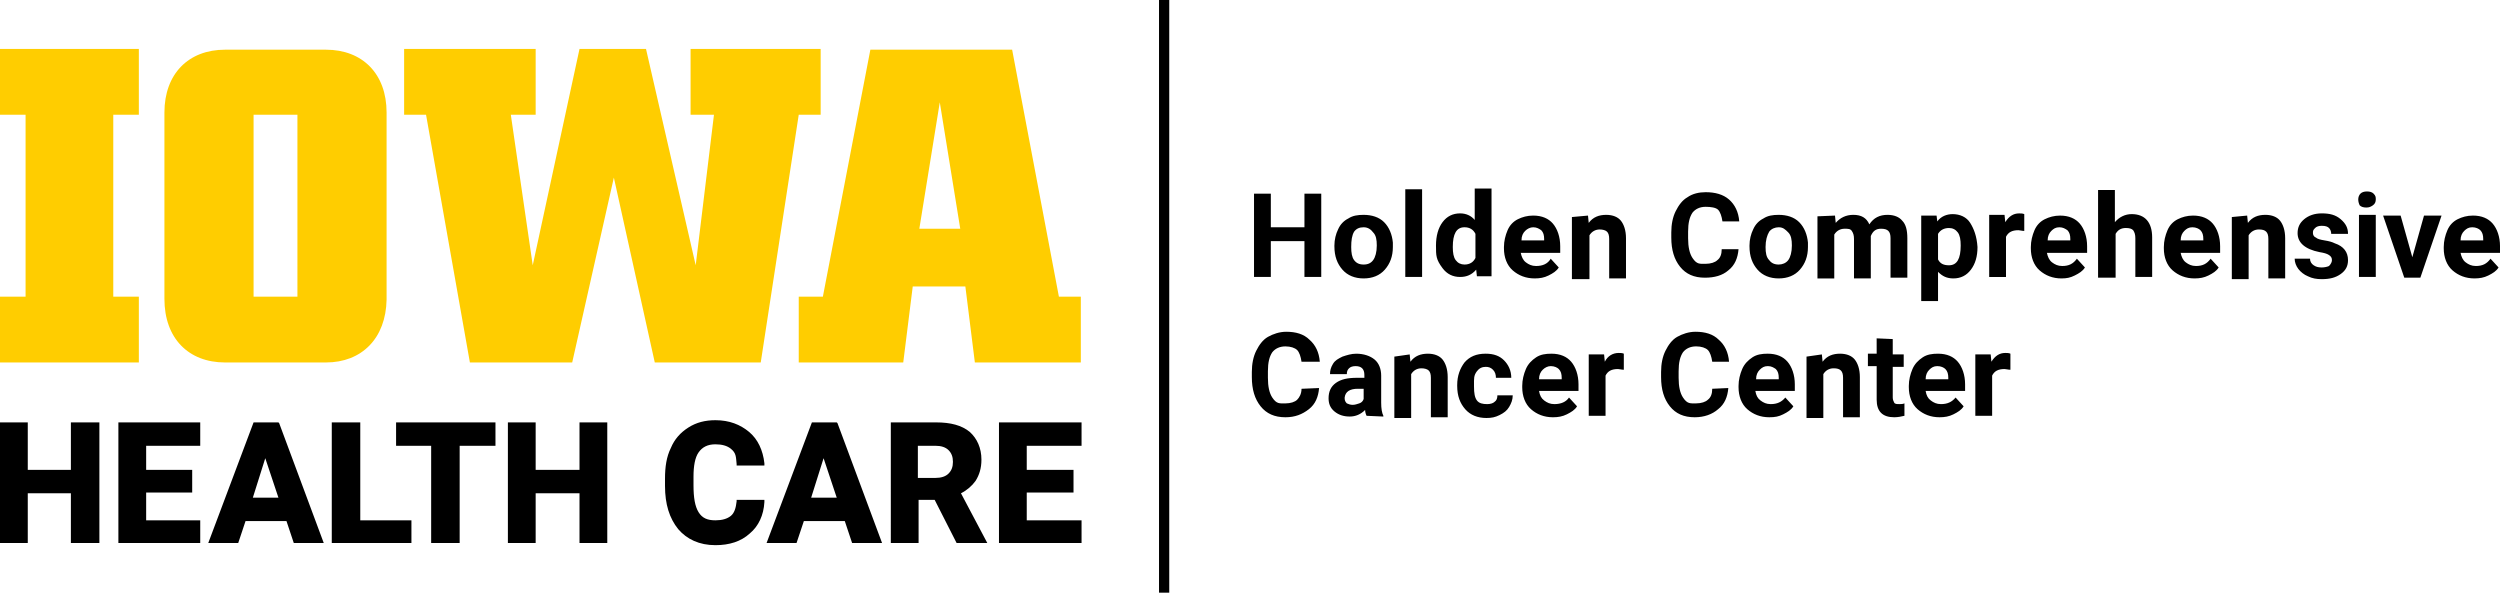 <svg xmlns="http://www.w3.org/2000/svg" xml:space="preserve" viewBox="24.9 24.7 342.1 81.1"><path d="M183.5 24.7h1.4v81.1h-1.4z"/><path d="M43.9 40.4h-3.5v24.9h3.5v9h-19v-9h3.5V40.4h-3.5v-9h19zm25.6 33.9H55.7c-5 0-8.3-3.3-8.3-8.7V40.1c0-5.3 3.3-8.6 8.3-8.6h13.8c5 0 8.3 3.3 8.3 8.6v25.6c-.1 5.3-3.4 8.6-8.3 8.6m-3.9-9V40.4h-6v24.9zm17.6-24.9h-3v-9h18v9h-3.4l3 20.6 6.4-29.6h9.1l6.8 29.6 2.5-20.6h-3.2v-9h17.8v9h-3L129 74.3h-14.5L108.9 49l-5.7 25.3h-14zm51 24.9h3.3l6.5-33.8h19.4l6.4 33.8h3v9h-14.5L157 63.9h-7.2l-1.3 10.4h-14.3zm22.1-9.3-2.8-17.3-2.8 17.3z" style="fill:#ffcd00"/><path d="M34.6 89h-5.9v-6.5h-3.8V99h3.8v-6.8h5.9V99h3.9V82.5h-3.9zm10.3 3.1h6.3V89h-6.3v-3.3h7.4v-3.2H41.1V99h11.2v-3.1h-7.4zm29.3-9.6h-3.9V99h10.9v-3.1h-7zm4.9 3.2h4.8V99h3.9V85.7h4.9v-3.2H79.1zm25.1 3.3h-6v-6.5h-3.8V99h3.8v-6.8h6V99h3.8V82.5h-3.8zm16.3-2.4c.5-.7 1.2-1.1 2.3-1.1q1.35 0 2.1.6c.75.6.7 1.1.8 2.1v.2h3.8v-.3c-.2-1.8-.9-3.3-2.1-4.3s-2.7-1.6-4.6-1.6c-1.4 0-2.6.3-3.7 1s-1.9 1.6-2.4 2.8c-.6 1.2-.8 2.6-.8 4.2v1c0 2.5.6 4.4 1.8 5.9 1.2 1.4 2.9 2.2 5.1 2.2 1.9 0 3.5-.5 4.7-1.6 1.2-1 1.9-2.5 2-4.3v-.3h-3.8v.2c-.1.9-.3 1.6-.8 2s-1.2.6-2.1.6c-1.1 0-1.8-.3-2.3-1.1s-.7-2-.7-3.7v-1.2c0-1.4.2-2.6.7-3.3m18.9-4.1H136L129.8 99h4.1l1-3h5.6l1 3h4.1l-6.1-16.4zm0 10.3h-3.5l1.7-5.4zm19-2.3c.5-.8.8-1.7.8-2.9 0-1.6-.6-2.9-1.6-3.8-1.1-.9-2.6-1.3-4.6-1.3h-6.2V99h3.8v-5.9h2.2l3 5.9h4.2l-3.6-6.8c.8-.4 1.5-1 2-1.7m-7.9-4.8h2.4q1.2 0 1.8.6c.4.4.6.9.6 1.6s-.2 1.2-.6 1.6q-.6.6-1.8.6h-2.4zm14.9 10.2v-3.8h6.4V89h-6.4v-3.3h7.5v-3.2h-11.3V99h11.3v-3.1zM63 82.5h-3.4L53.4 99h4.1l1-3h5.6l1 3h4.1l-6.1-16.4zm0 10.3h-3.5l1.7-5.4zm142.7-30.2h-2.3v-4.9h-4.6v4.9h-2.3V51.2h2.3v4.6h4.6v-4.6h2.3zm1.8-4.3c0-.8.2-1.6.5-2.2.3-.7.8-1.2 1.4-1.5.6-.4 1.3-.5 2.1-.5 1.1 0 2.1.3 2.8 1s1.1 1.7 1.2 2.8v.6c0 1.3-.4 2.3-1.1 3.1s-1.7 1.2-2.9 1.2-2.2-.4-2.9-1.2-1.1-1.8-1.1-3.2zm2.3.2c0 .8.1 1.4.4 1.8s.7.6 1.3.6 1-.2 1.3-.6.5-1.1.5-2c0-.8-.1-1.4-.5-1.8-.3-.4-.7-.7-1.3-.7s-1 .2-1.3.6c-.3.5-.4 1.2-.4 2.1m9.7 4.1h-2.3v-12h2.3zm1.9-4.3c0-1.3.3-2.4.9-3.2q.9-1.2 2.4-1.2c.8 0 1.5.3 2 .9v-4.3h2.3v12h-2l-.1-.9c-.6.7-1.3 1-2.2 1q-1.5 0-2.4-1.2c-.9-1.2-.9-1.7-.9-3.1m2.3.2c0 .8.1 1.4.4 1.8q.45.6 1.2.6 1.05 0 1.5-.9v-3.3q-.45-.9-1.5-.9c-1.1 0-1.6.9-1.6 2.7m11.2 4.3c-1.2 0-2.2-.4-3-1.1s-1.2-1.8-1.2-3v-.2c0-.8.2-1.6.5-2.3s.8-1.2 1.4-1.5 1.3-.5 2.1-.5c1.2 0 2.1.4 2.7 1.1s1 1.8 1 3.1v.9H233c.1.5.3 1 .7 1.3s.8.5 1.4.5c.9 0 1.6-.3 2-1l1.1 1.2c-.3.5-.8.8-1.4 1.1s-1.2.4-1.9.4m-.2-7c-.4 0-.8.2-1.1.5s-.5.7-.5 1.3h3.1v-.2c0-.5-.1-.9-.4-1.2-.3-.2-.6-.4-1.1-.4m7.5-1.6.1 1c.6-.8 1.4-1.1 2.4-1.1.9 0 1.6.3 2 .8s.7 1.3.7 2.4v5.5h-2.3v-5.4c0-.5-.1-.8-.3-1s-.6-.3-1-.3c-.6 0-1.1.3-1.4.8v6H240v-8.5zm20.6 4.6c-.1 1.2-.5 2.2-1.4 2.9-.8.7-1.9 1-3.2 1-1.5 0-2.6-.5-3.4-1.5s-1.2-2.3-1.2-4v-.7c0-1.1.2-2.1.6-2.9s.9-1.5 1.6-1.9c.7-.5 1.6-.7 2.5-.7 1.3 0 2.4.3 3.2 1s1.3 1.7 1.4 3h-2.3c-.1-.7-.3-1.3-.6-1.6s-1-.4-1.7-.4c-.8 0-1.4.3-1.8.8-.4.6-.6 1.4-.6 2.6v.9q0 1.8.6 2.7c.6.9 1 .8 1.8.8.7 0 1.3-.2 1.6-.5q.6-.45.6-1.5zm1.5-.5c0-.8.2-1.6.5-2.2.3-.7.8-1.2 1.4-1.5.6-.4 1.3-.5 2.1-.5 1.1 0 2.1.3 2.8 1s1.1 1.7 1.2 2.8v.6c0 1.3-.4 2.3-1.1 3.1s-1.7 1.2-2.9 1.2-2.2-.4-2.9-1.2-1.1-1.8-1.1-3.2zm2.2.2c0 .8.1 1.4.5 1.8.3.4.7.6 1.3.6.5 0 1-.2 1.3-.6s.5-1.1.5-2c0-.8-.1-1.4-.5-1.8s-.7-.7-1.3-.7c-.5 0-1 .2-1.3.6-.3.5-.5 1.2-.5 2.1m9.5-4.3.1 1c.6-.7 1.4-1.1 2.4-1.1 1.1 0 1.8.4 2.2 1.3.6-.9 1.4-1.3 2.5-1.3.9 0 1.6.3 2 .8.5.5.7 1.3.7 2.4v5.4h-2.3v-5.4c0-.5-.1-.8-.3-1s-.5-.3-1-.3c-.7 0-1.1.3-1.4 1v5.8h-2.3v-5.4c0-.5-.1-.8-.3-1.1s-.5-.3-1-.3c-.6 0-1.1.3-1.4.8v6h-2.3v-8.5zm19.5 4.3c0 1.3-.3 2.3-.9 3.1q-.9 1.2-2.4 1.2c-.9 0-1.5-.3-2.1-.9v4h-2.3V54.2h2.1l.1.8c.5-.7 1.3-1 2.1-1 1 0 1.9.4 2.4 1.2s.9 1.8 1 3.3m-2.3-.2c0-.8-.1-1.4-.4-1.8s-.7-.6-1.2-.6c-.7 0-1.2.3-1.5.8v3.5c.3.6.8.8 1.5.8 1.1 0 1.6-.9 1.6-2.7m8.7-2c-.3 0-.6-.1-.8-.1-.9 0-1.4.3-1.7.9v5.5h-2.3v-8.5h2.1l.1 1c.5-.8 1.1-1.2 1.9-1.2.2 0 .5 0 .7.1zm5.1 6.5c-1.2 0-2.2-.4-3-1.1s-1.2-1.8-1.2-3v-.2c0-.8.2-1.6.5-2.3s.8-1.2 1.4-1.5 1.3-.5 2.1-.5c1.2 0 2.1.4 2.7 1.1s1 1.8 1 3.1v.9H305c.1.5.3 1 .7 1.3s.8.5 1.4.5c.9 0 1.5-.3 2-1l1.1 1.2c-.3.5-.8.8-1.4 1.1s-1.1.4-1.8.4m-.3-7c-.5 0-.8.2-1.1.5s-.5.7-.5 1.3h3.1v-.2c0-.5-.1-.9-.4-1.2-.3-.2-.6-.4-1.1-.4m7.6-.7c.6-.7 1.4-1.1 2.3-1.1 1.8 0 2.8 1.1 2.8 3.2v5.4h-2.3v-5.3c0-.5-.1-.8-.3-1.1-.2-.2-.5-.3-1-.3-.7 0-1.1.3-1.4.8v6H312v-12h2.3zm10.9 7.7c-1.2 0-2.2-.4-3-1.1s-1.2-1.8-1.2-3v-.2c0-.8.2-1.6.5-2.3s.8-1.2 1.4-1.5 1.3-.5 2.1-.5c1.2 0 2.1.4 2.7 1.1s1 1.8 1 3.1v.9h-5.4c.1.5.3 1 .7 1.3s.8.5 1.4.5c.9 0 1.5-.3 2-1l1.1 1.2c-.3.5-.8.8-1.4 1.1s-1.2.4-1.9.4m-.3-7c-.5 0-.8.2-1.1.5s-.5.7-.5 1.3h3.1v-.2c0-.5-.1-.9-.4-1.2-.2-.2-.6-.4-1.1-.4m7.5-1.6.1 1c.6-.8 1.4-1.1 2.4-1.1.9 0 1.6.3 2 .8s.7 1.3.7 2.4v5.5h-2.3v-5.4c0-.5-.1-.8-.3-1s-.5-.3-1-.3c-.6 0-1.1.3-1.4.8v6h-2.3v-8.5zm11.6 6.1c0-.3-.1-.5-.4-.7s-.7-.3-1.3-.4c-2-.4-3-1.3-3-2.6 0-.8.3-1.4.9-1.9s1.4-.8 2.4-.8c1.1 0 1.9.2 2.6.8s1 1.2 1 2h-2.3c0-.3-.1-.6-.3-.8s-.5-.3-1-.3q-.6 0-.9.3c-.3.3-.3.4-.3.7 0 .2.1.5.4.6.2.2.6.3 1.2.4s1 .2 1.4.4c1.2.4 1.8 1.2 1.8 2.3 0 .8-.3 1.4-1 1.9s-1.5.7-2.6.7c-.7 0-1.3-.1-1.9-.4-.5-.2-1-.6-1.3-1s-.5-.9-.5-1.4h2.1c0 .4.2.7.5.9s.6.3 1.1.3c.4 0 .8-.1 1-.2.3-.3.4-.6.4-.8m3.6-8.3c0-.3.1-.6.3-.8s.5-.3.9-.3q.6 0 .9.3c.3.3.3.5.3.8s-.1.6-.4.8-.5.3-.9.3-.7-.1-.9-.3c-.1-.2-.2-.5-.2-.8m2.4 10.6h-2.3v-8.5h2.3zm5-2.7 1.6-5.7h2.4l-2.9 8.5h-2.2l-2.9-8.5h2.4zm8.5 2.9c-1.2 0-2.2-.4-3-1.1s-1.2-1.8-1.2-3v-.2c0-.8.2-1.6.5-2.3s.8-1.2 1.4-1.5 1.3-.5 2.1-.5c1.2 0 2.1.4 2.7 1.1s1 1.8 1 3.1v.9h-5.4c.1.5.3 1 .7 1.3s.8.5 1.4.5c.9 0 1.5-.3 2-1l1.1 1.2c-.3.5-.8.8-1.4 1.1s-1.2.4-1.9.4m-.3-7c-.5 0-.8.2-1.1.5s-.5.7-.5 1.3h3.1v-.2c0-.5-.1-.9-.4-1.2-.2-.2-.6-.4-1.1-.4m-157.8 22c-.1 1.2-.5 2.2-1.4 2.9s-1.9 1.1-3.2 1.1c-1.5 0-2.6-.5-3.4-1.5s-1.2-2.3-1.2-4v-.7c0-1.1.2-2.1.6-2.9s.9-1.5 1.6-1.9 1.6-.7 2.5-.7c1.3 0 2.4.3 3.2 1.1.8.7 1.3 1.7 1.4 3H203c-.1-.7-.3-1.3-.6-1.6s-.9-.5-1.6-.5c-.8 0-1.4.3-1.8.8-.4.6-.6 1.4-.6 2.6v.9q0 1.8.6 2.7c.6.9 1 .8 1.8.8.7 0 1.3-.2 1.6-.5s.6-.8.6-1.5zm6.5 3.8c-.1-.2-.2-.5-.2-.8q-.9.9-2.1.9c-.8 0-1.5-.2-2.1-.7s-.8-1.1-.8-1.8c0-.9.3-1.6 1-2.1s1.6-.7 2.9-.7h1V76q0-.6-.3-.9t-.9-.3-.9.3c-.2.2-.3.4-.3.8h-2.3c0-.5.1-.9.4-1.4s.7-.7 1.3-1c.6-.2 1.2-.4 1.9-.4 1 0 1.9.3 2.5.8s.9 1.3.9 2.2v3.7q0 1.2.3 1.8v.1zm-1.9-1.5c.3 0 .6-.1.9-.2s.5-.3.6-.6v-1.4h-.8q-1.65 0-1.8 1.2v.1c0 .3.1.5.3.7.2.1.5.2.8.2m7.8-6.9.1 1c.6-.8 1.4-1.1 2.4-1.1.9 0 1.6.3 2 .8s.7 1.3.7 2.4v5.5h-2.3v-5.4c0-.5-.1-.8-.3-1s-.6-.3-1-.3c-.6 0-1.1.3-1.4.8v6h-2.3v-8.4zm10.6 6.8c.4 0 .8-.1 1-.3.3-.2.4-.5.4-.9h2.1c0 .6-.2 1.1-.5 1.6s-.7.8-1.3 1.1-1.1.4-1.8.4c-1.2 0-2.2-.4-2.9-1.2s-1.1-1.8-1.1-3.2v-.1c0-1.3.4-2.3 1-3.1.7-.8 1.6-1.2 2.9-1.2 1.1 0 1.9.3 2.5.9s1 1.4 1 2.4h-2.1c0-.4-.1-.8-.4-1.1s-.6-.4-1-.4q-.75 0-1.2.6c-.45.6-.4 1-.4 1.9v.2c0 .9.1 1.5.4 1.9s.8.5 1.4.5m9 1.8c-1.2 0-2.2-.4-3-1.1s-1.2-1.8-1.2-3v-.2c0-.8.2-1.6.5-2.3s.8-1.2 1.4-1.6 1.3-.5 2.1-.5c1.2 0 2.1.4 2.7 1.1s1 1.8 1 3.1v.9h-5.4c.1.6.3 1 .7 1.3s.8.5 1.4.5c.9 0 1.6-.3 2-.9l1.1 1.2c-.3.5-.8.8-1.4 1.1s-1.2.4-1.9.4m-.3-7c-.4 0-.8.2-1.1.5s-.5.7-.5 1.3h3.1v-.2c0-.5-.1-.9-.4-1.2-.2-.2-.6-.4-1.1-.4m10 .5c-.3 0-.6-.1-.8-.1-.9 0-1.4.3-1.7.9v5.5h-2.3v-8.4h2.1l.1 1c.4-.8 1.1-1.2 1.9-1.2.2 0 .5 0 .7.1zm14.3 2.5c-.1 1.2-.5 2.2-1.4 2.9-.8.7-1.9 1.1-3.2 1.1-1.5 0-2.6-.5-3.4-1.5s-1.2-2.3-1.2-4v-.7c0-1.1.2-2.1.6-2.9s.9-1.5 1.6-1.9 1.6-.7 2.5-.7c1.3 0 2.4.3 3.2 1.1.8.7 1.3 1.7 1.4 3h-2.3c-.1-.7-.3-1.3-.6-1.6s-.9-.5-1.6-.5c-.8 0-1.4.3-1.8.8-.4.6-.6 1.4-.6 2.6v.9q0 1.8.6 2.7c.6.9 1 .8 1.8.8.7 0 1.3-.2 1.6-.5q.6-.45.6-1.5zm5.6 4c-1.2 0-2.2-.4-3-1.1s-1.2-1.8-1.2-3v-.2c0-.8.2-1.6.5-2.3s.8-1.2 1.4-1.6 1.3-.5 2.1-.5c1.2 0 2.1.4 2.7 1.1s1 1.8 1 3.1v.9h-5.4c.1.6.3 1 .7 1.3s.8.5 1.4.5c.9 0 1.5-.3 2-.9l1.1 1.2c-.3.5-.8.8-1.4 1.1s-1.1.4-1.9.4m-.2-7c-.5 0-.8.2-1.1.5s-.5.7-.5 1.3h3.1v-.2c0-.5-.1-.9-.4-1.2-.3-.2-.6-.4-1.1-.4m7.4-1.6.1 1c.6-.8 1.4-1.1 2.4-1.1.9 0 1.6.3 2 .8s.7 1.3.7 2.4v5.5h-2.3v-5.4c0-.5-.1-.8-.3-1s-.5-.3-1-.3c-.6 0-1.1.3-1.4.8v6h-2.3v-8.4zm9.7-2.1v2.1h1.5v1.7h-1.5v4.2c0 .3.1.5.2.7s.4.2.7.2c.2 0 .5 0 .7-.1v1.7c-.4.1-.9.2-1.4.2q-2.4 0-2.4-2.4v-4.6h-1.2v-1.7h1.2V71zm6.4 10.7c-1.2 0-2.2-.4-3-1.1s-1.2-1.8-1.2-3v-.2c0-.8.2-1.6.5-2.3s.8-1.2 1.4-1.6 1.3-.5 2.1-.5c1.2 0 2.1.4 2.7 1.1s1 1.8 1 3.1v.9h-5.4c.1.6.3 1 .7 1.3s.8.5 1.4.5c.9 0 1.5-.3 2-.9l1.1 1.2c-.3.5-.8.8-1.4 1.1s-1.2.4-1.9.4m-.3-7c-.5 0-.8.2-1.1.5s-.5.7-.5 1.3h3.1v-.2c0-.5-.1-.9-.4-1.2-.2-.2-.6-.4-1.1-.4m10 .5c-.3 0-.6-.1-.8-.1-.9 0-1.4.3-1.7.9v5.5h-2.3v-8.4h2.1l.1 1c.5-.8 1.1-1.2 1.9-1.2.2 0 .5 0 .7.1z"/></svg>